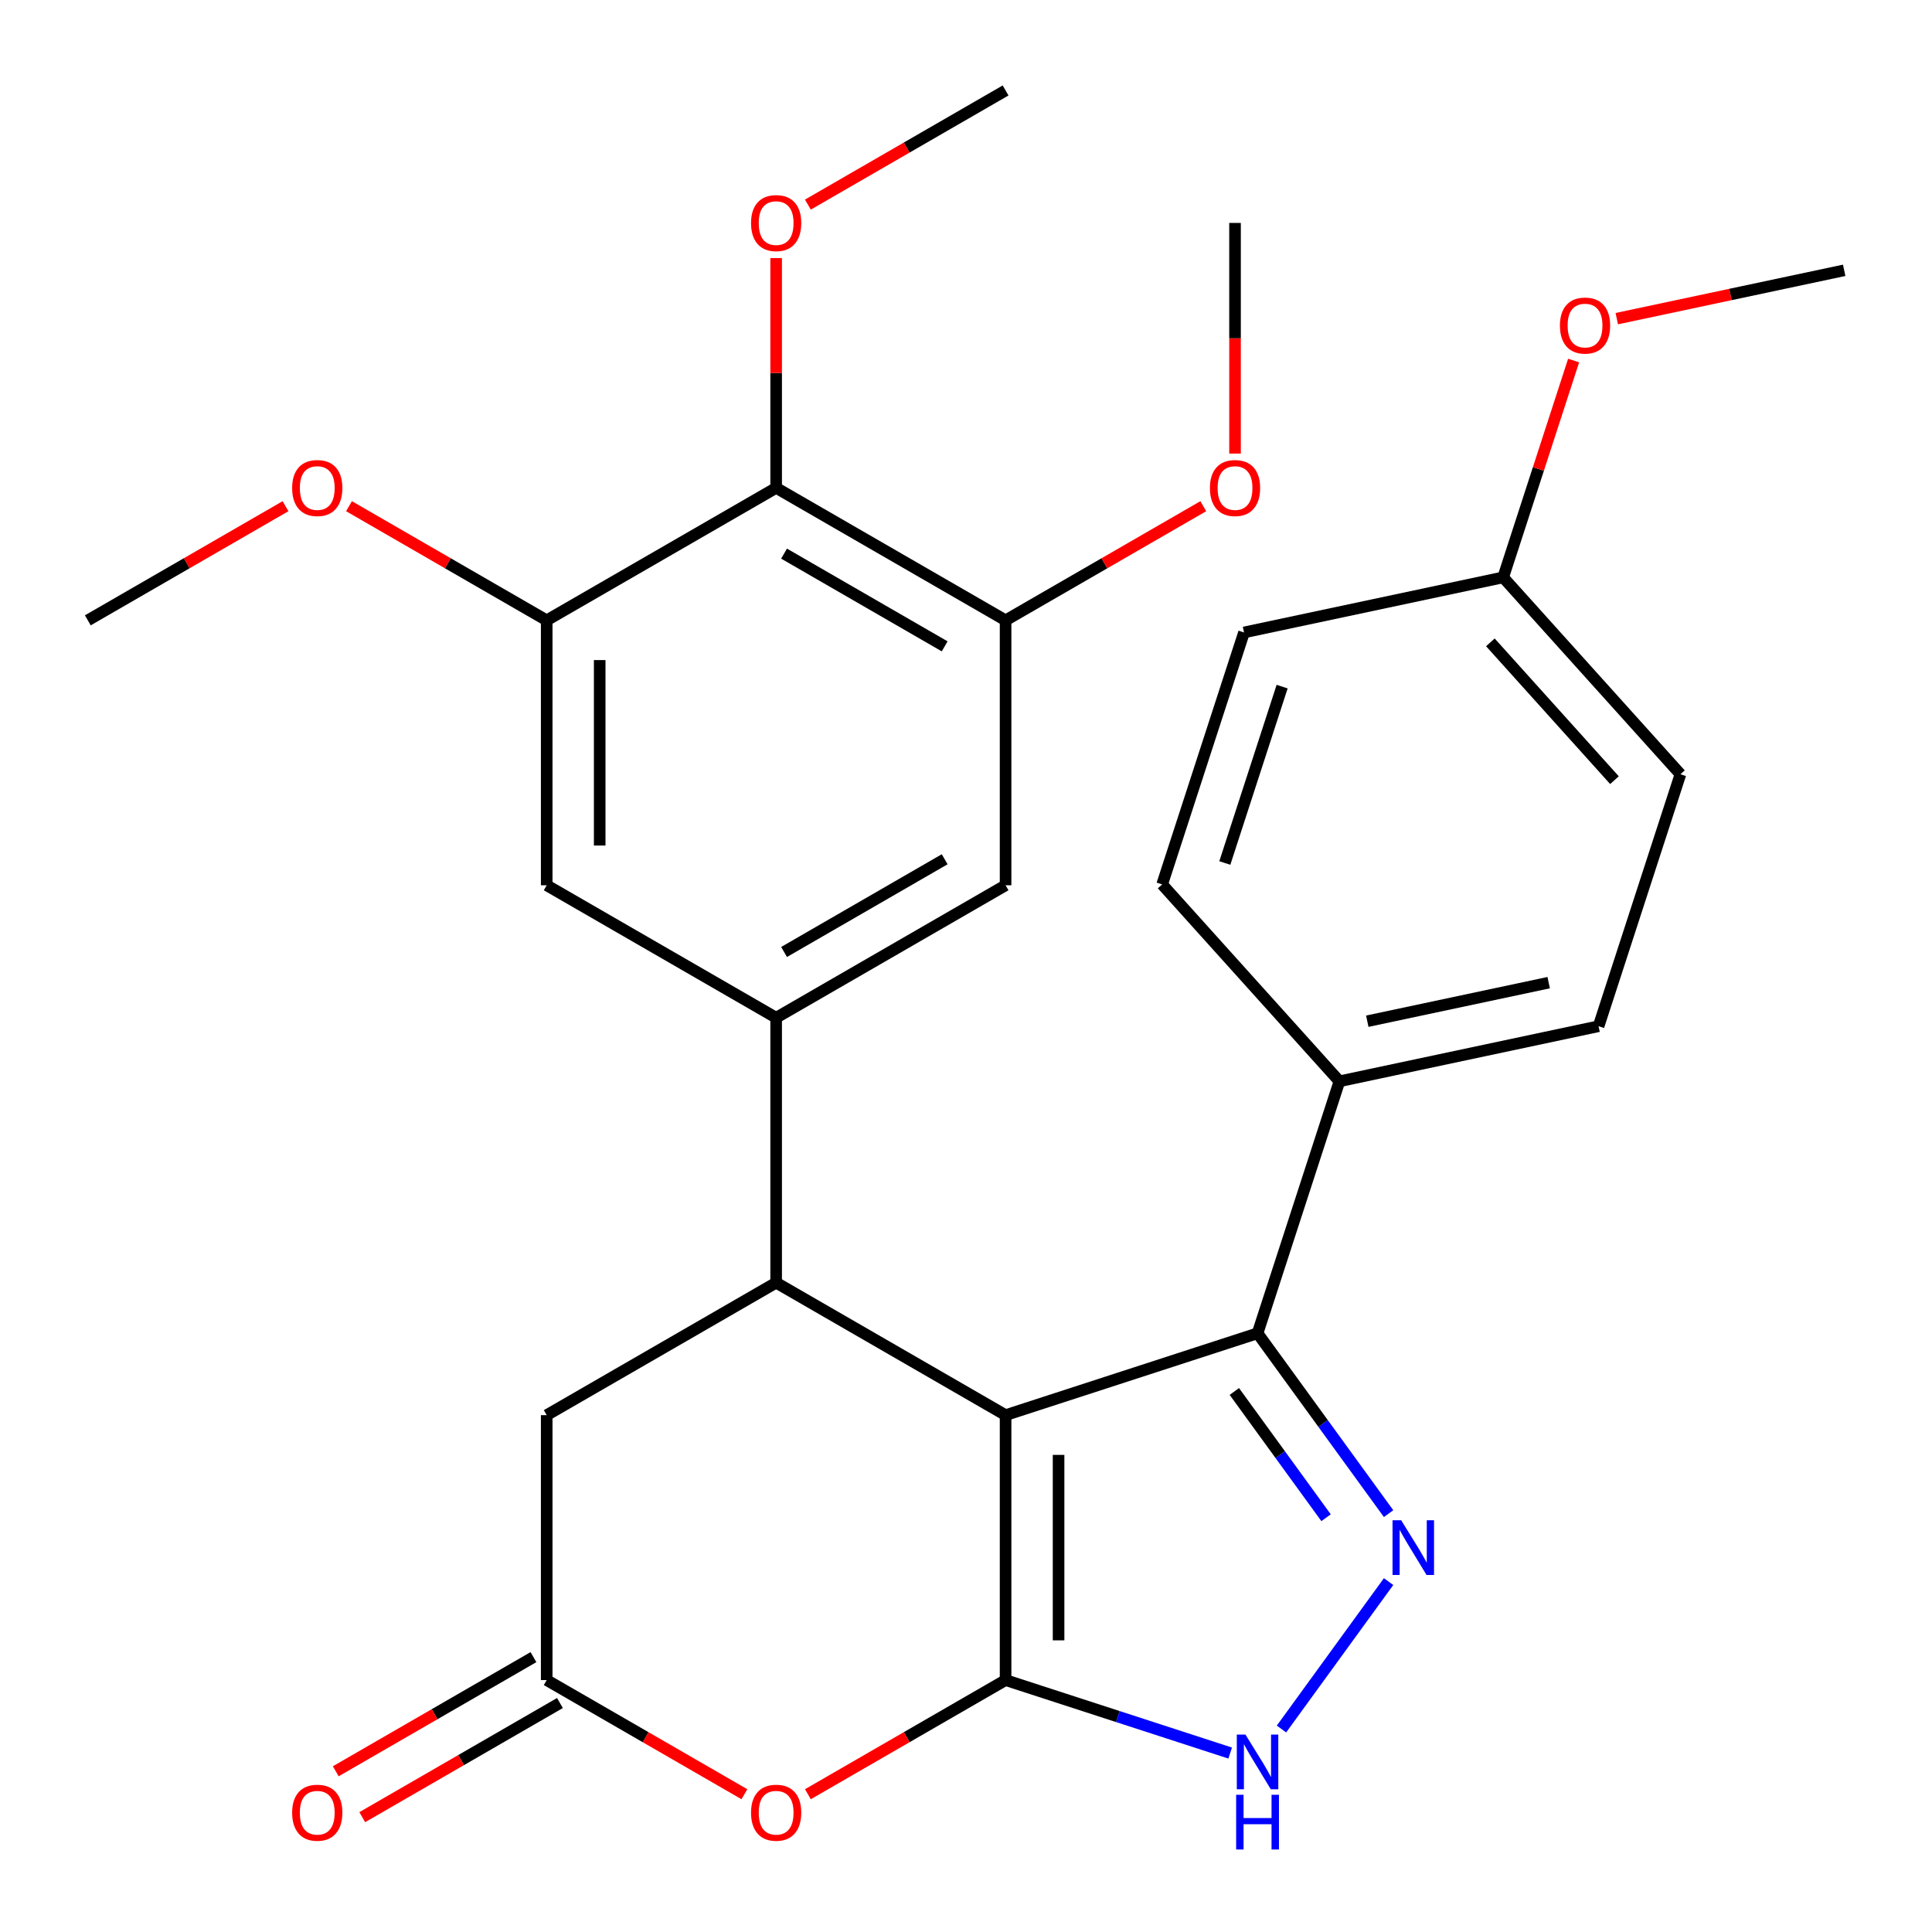 <?xml version='1.0' encoding='iso-8859-1'?>
<svg version='1.1' baseProfile='full'
              xmlns='http://www.w3.org/2000/svg'
                      xmlns:rdkit='http://www.rdkit.org/xml'
                      xmlns:xlink='http://www.w3.org/1999/xlink'
                  xml:space='preserve'
width='1000px' height='1000px' viewBox='0 0 1000 1000'>
<!-- END OF HEADER -->
<rect style='opacity:1.0;fill:#FFFFFF;stroke:none' width='1000' height='1000' x='0' y='0'> </rect>
<path class='bond-0' d='M 520.489,732.477 L 520.489,869.608' style='fill:none;fill-rule:evenodd;stroke:#000000;stroke-width:6px;stroke-linecap:butt;stroke-linejoin:miter;stroke-opacity:1' />
<path class='bond-0' d='M 547.916,753.047 L 547.916,849.038' style='fill:none;fill-rule:evenodd;stroke:#000000;stroke-width:6px;stroke-linecap:butt;stroke-linejoin:miter;stroke-opacity:1' />
<path class='bond-2' d='M 520.489,732.477 L 401.731,663.912' style='fill:none;fill-rule:evenodd;stroke:#000000;stroke-width:6px;stroke-linecap:butt;stroke-linejoin:miter;stroke-opacity:1' />
<path class='bond-3' d='M 520.489,732.477 L 650.908,690.102' style='fill:none;fill-rule:evenodd;stroke:#000000;stroke-width:6px;stroke-linecap:butt;stroke-linejoin:miter;stroke-opacity:1' />
<path class='bond-4' d='M 520.489,869.608 L 578.615,888.494' style='fill:none;fill-rule:evenodd;stroke:#000000;stroke-width:6px;stroke-linecap:butt;stroke-linejoin:miter;stroke-opacity:1' />
<path class='bond-4' d='M 578.615,888.494 L 636.74,907.38' style='fill:none;fill-rule:evenodd;stroke:#0000FF;stroke-width:6px;stroke-linecap:butt;stroke-linejoin:miter;stroke-opacity:1' />
<path class='bond-5' d='M 520.489,869.608 L 469.324,899.148' style='fill:none;fill-rule:evenodd;stroke:#000000;stroke-width:6px;stroke-linecap:butt;stroke-linejoin:miter;stroke-opacity:1' />
<path class='bond-5' d='M 469.324,899.148 L 418.159,928.688' style='fill:none;fill-rule:evenodd;stroke:#FF0000;stroke-width:6px;stroke-linecap:butt;stroke-linejoin:miter;stroke-opacity:1' />
<path class='bond-1' d='M 718.733,783.454 L 684.821,736.778' style='fill:none;fill-rule:evenodd;stroke:#0000FF;stroke-width:6px;stroke-linecap:butt;stroke-linejoin:miter;stroke-opacity:1' />
<path class='bond-1' d='M 684.821,736.778 L 650.908,690.102' style='fill:none;fill-rule:evenodd;stroke:#000000;stroke-width:6px;stroke-linecap:butt;stroke-linejoin:miter;stroke-opacity:1' />
<path class='bond-1' d='M 686.371,785.572 L 662.633,752.899' style='fill:none;fill-rule:evenodd;stroke:#0000FF;stroke-width:6px;stroke-linecap:butt;stroke-linejoin:miter;stroke-opacity:1' />
<path class='bond-1' d='M 662.633,752.899 L 638.894,720.225' style='fill:none;fill-rule:evenodd;stroke:#000000;stroke-width:6px;stroke-linecap:butt;stroke-linejoin:miter;stroke-opacity:1' />
<path class='bond-29' d='M 718.733,818.631 L 663.292,894.939' style='fill:none;fill-rule:evenodd;stroke:#0000FF;stroke-width:6px;stroke-linecap:butt;stroke-linejoin:miter;stroke-opacity:1' />
<path class='bond-6' d='M 401.731,663.912 L 401.731,526.781' style='fill:none;fill-rule:evenodd;stroke:#000000;stroke-width:6px;stroke-linecap:butt;stroke-linejoin:miter;stroke-opacity:1' />
<path class='bond-13' d='M 401.731,663.912 L 282.972,732.477' style='fill:none;fill-rule:evenodd;stroke:#000000;stroke-width:6px;stroke-linecap:butt;stroke-linejoin:miter;stroke-opacity:1' />
<path class='bond-14' d='M 650.908,690.102 L 693.284,559.682' style='fill:none;fill-rule:evenodd;stroke:#000000;stroke-width:6px;stroke-linecap:butt;stroke-linejoin:miter;stroke-opacity:1' />
<path class='bond-30' d='M 385.302,928.688 L 334.137,899.148' style='fill:none;fill-rule:evenodd;stroke:#FF0000;stroke-width:6px;stroke-linecap:butt;stroke-linejoin:miter;stroke-opacity:1' />
<path class='bond-30' d='M 334.137,899.148 L 282.972,869.608' style='fill:none;fill-rule:evenodd;stroke:#000000;stroke-width:6px;stroke-linecap:butt;stroke-linejoin:miter;stroke-opacity:1' />
<path class='bond-11' d='M 401.731,526.781 L 282.972,458.216' style='fill:none;fill-rule:evenodd;stroke:#000000;stroke-width:6px;stroke-linecap:butt;stroke-linejoin:miter;stroke-opacity:1' />
<path class='bond-12' d='M 401.731,526.781 L 520.489,458.216' style='fill:none;fill-rule:evenodd;stroke:#000000;stroke-width:6px;stroke-linecap:butt;stroke-linejoin:miter;stroke-opacity:1' />
<path class='bond-12' d='M 405.831,492.745 L 488.962,444.749' style='fill:none;fill-rule:evenodd;stroke:#000000;stroke-width:6px;stroke-linecap:butt;stroke-linejoin:miter;stroke-opacity:1' />
<path class='bond-7' d='M 282.972,869.608 L 282.972,732.477' style='fill:none;fill-rule:evenodd;stroke:#000000;stroke-width:6px;stroke-linecap:butt;stroke-linejoin:miter;stroke-opacity:1' />
<path class='bond-15' d='M 276.115,857.732 L 224.95,887.272' style='fill:none;fill-rule:evenodd;stroke:#000000;stroke-width:6px;stroke-linecap:butt;stroke-linejoin:miter;stroke-opacity:1' />
<path class='bond-15' d='M 224.95,887.272 L 173.785,916.813' style='fill:none;fill-rule:evenodd;stroke:#FF0000;stroke-width:6px;stroke-linecap:butt;stroke-linejoin:miter;stroke-opacity:1' />
<path class='bond-15' d='M 289.828,881.484 L 238.663,911.024' style='fill:none;fill-rule:evenodd;stroke:#000000;stroke-width:6px;stroke-linecap:butt;stroke-linejoin:miter;stroke-opacity:1' />
<path class='bond-15' d='M 238.663,911.024 L 187.498,940.564' style='fill:none;fill-rule:evenodd;stroke:#FF0000;stroke-width:6px;stroke-linecap:butt;stroke-linejoin:miter;stroke-opacity:1' />
<path class='bond-8' d='M 401.731,252.52 L 520.489,321.085' style='fill:none;fill-rule:evenodd;stroke:#000000;stroke-width:6px;stroke-linecap:butt;stroke-linejoin:miter;stroke-opacity:1' />
<path class='bond-8' d='M 405.831,286.556 L 488.962,334.552' style='fill:none;fill-rule:evenodd;stroke:#000000;stroke-width:6px;stroke-linecap:butt;stroke-linejoin:miter;stroke-opacity:1' />
<path class='bond-18' d='M 401.731,252.52 L 401.731,193.048' style='fill:none;fill-rule:evenodd;stroke:#000000;stroke-width:6px;stroke-linecap:butt;stroke-linejoin:miter;stroke-opacity:1' />
<path class='bond-18' d='M 401.731,193.048 L 401.731,133.577' style='fill:none;fill-rule:evenodd;stroke:#FF0000;stroke-width:6px;stroke-linecap:butt;stroke-linejoin:miter;stroke-opacity:1' />
<path class='bond-32' d='M 401.731,252.52 L 282.972,321.085' style='fill:none;fill-rule:evenodd;stroke:#000000;stroke-width:6px;stroke-linecap:butt;stroke-linejoin:miter;stroke-opacity:1' />
<path class='bond-9' d='M 282.972,321.085 L 282.972,458.216' style='fill:none;fill-rule:evenodd;stroke:#000000;stroke-width:6px;stroke-linecap:butt;stroke-linejoin:miter;stroke-opacity:1' />
<path class='bond-9' d='M 310.398,341.655 L 310.398,437.646' style='fill:none;fill-rule:evenodd;stroke:#000000;stroke-width:6px;stroke-linecap:butt;stroke-linejoin:miter;stroke-opacity:1' />
<path class='bond-20' d='M 282.972,321.085 L 231.807,291.545' style='fill:none;fill-rule:evenodd;stroke:#000000;stroke-width:6px;stroke-linecap:butt;stroke-linejoin:miter;stroke-opacity:1' />
<path class='bond-20' d='M 231.807,291.545 L 180.642,262.005' style='fill:none;fill-rule:evenodd;stroke:#FF0000;stroke-width:6px;stroke-linecap:butt;stroke-linejoin:miter;stroke-opacity:1' />
<path class='bond-10' d='M 520.489,321.085 L 520.489,458.216' style='fill:none;fill-rule:evenodd;stroke:#000000;stroke-width:6px;stroke-linecap:butt;stroke-linejoin:miter;stroke-opacity:1' />
<path class='bond-19' d='M 520.489,321.085 L 571.655,291.545' style='fill:none;fill-rule:evenodd;stroke:#000000;stroke-width:6px;stroke-linecap:butt;stroke-linejoin:miter;stroke-opacity:1' />
<path class='bond-19' d='M 571.655,291.545 L 622.82,262.005' style='fill:none;fill-rule:evenodd;stroke:#FF0000;stroke-width:6px;stroke-linecap:butt;stroke-linejoin:miter;stroke-opacity:1' />
<path class='bond-16' d='M 693.284,559.682 L 827.418,531.171' style='fill:none;fill-rule:evenodd;stroke:#000000;stroke-width:6px;stroke-linecap:butt;stroke-linejoin:miter;stroke-opacity:1' />
<path class='bond-16' d='M 707.702,528.579 L 801.596,508.621' style='fill:none;fill-rule:evenodd;stroke:#000000;stroke-width:6px;stroke-linecap:butt;stroke-linejoin:miter;stroke-opacity:1' />
<path class='bond-17' d='M 693.284,559.682 L 601.526,457.774' style='fill:none;fill-rule:evenodd;stroke:#000000;stroke-width:6px;stroke-linecap:butt;stroke-linejoin:miter;stroke-opacity:1' />
<path class='bond-22' d='M 827.418,531.171 L 869.794,400.752' style='fill:none;fill-rule:evenodd;stroke:#000000;stroke-width:6px;stroke-linecap:butt;stroke-linejoin:miter;stroke-opacity:1' />
<path class='bond-23' d='M 601.526,457.774 L 643.902,327.355' style='fill:none;fill-rule:evenodd;stroke:#000000;stroke-width:6px;stroke-linecap:butt;stroke-linejoin:miter;stroke-opacity:1' />
<path class='bond-23' d='M 633.966,446.687 L 663.629,355.393' style='fill:none;fill-rule:evenodd;stroke:#000000;stroke-width:6px;stroke-linecap:butt;stroke-linejoin:miter;stroke-opacity:1' />
<path class='bond-25' d='M 418.159,105.904 L 469.324,76.364' style='fill:none;fill-rule:evenodd;stroke:#FF0000;stroke-width:6px;stroke-linecap:butt;stroke-linejoin:miter;stroke-opacity:1' />
<path class='bond-25' d='M 469.324,76.364 L 520.489,46.824' style='fill:none;fill-rule:evenodd;stroke:#000000;stroke-width:6px;stroke-linecap:butt;stroke-linejoin:miter;stroke-opacity:1' />
<path class='bond-26' d='M 639.248,234.771 L 639.248,175.08' style='fill:none;fill-rule:evenodd;stroke:#FF0000;stroke-width:6px;stroke-linecap:butt;stroke-linejoin:miter;stroke-opacity:1' />
<path class='bond-26' d='M 639.248,175.08 L 639.248,115.389' style='fill:none;fill-rule:evenodd;stroke:#000000;stroke-width:6px;stroke-linecap:butt;stroke-linejoin:miter;stroke-opacity:1' />
<path class='bond-27' d='M 147.785,262.005 L 96.62,291.545' style='fill:none;fill-rule:evenodd;stroke:#FF0000;stroke-width:6px;stroke-linecap:butt;stroke-linejoin:miter;stroke-opacity:1' />
<path class='bond-27' d='M 96.62,291.545 L 45.455,321.085' style='fill:none;fill-rule:evenodd;stroke:#000000;stroke-width:6px;stroke-linecap:butt;stroke-linejoin:miter;stroke-opacity:1' />
<path class='bond-21' d='M 778.036,298.844 L 643.902,327.355' style='fill:none;fill-rule:evenodd;stroke:#000000;stroke-width:6px;stroke-linecap:butt;stroke-linejoin:miter;stroke-opacity:1' />
<path class='bond-24' d='M 778.036,298.844 L 796.269,242.729' style='fill:none;fill-rule:evenodd;stroke:#000000;stroke-width:6px;stroke-linecap:butt;stroke-linejoin:miter;stroke-opacity:1' />
<path class='bond-24' d='M 796.269,242.729 L 814.502,186.613' style='fill:none;fill-rule:evenodd;stroke:#FF0000;stroke-width:6px;stroke-linecap:butt;stroke-linejoin:miter;stroke-opacity:1' />
<path class='bond-31' d='M 778.036,298.844 L 869.794,400.752' style='fill:none;fill-rule:evenodd;stroke:#000000;stroke-width:6px;stroke-linecap:butt;stroke-linejoin:miter;stroke-opacity:1' />
<path class='bond-31' d='M 771.418,332.482 L 835.649,403.818' style='fill:none;fill-rule:evenodd;stroke:#000000;stroke-width:6px;stroke-linecap:butt;stroke-linejoin:miter;stroke-opacity:1' />
<path class='bond-28' d='M 836.84,164.933 L 895.693,152.424' style='fill:none;fill-rule:evenodd;stroke:#FF0000;stroke-width:6px;stroke-linecap:butt;stroke-linejoin:miter;stroke-opacity:1' />
<path class='bond-28' d='M 895.693,152.424 L 954.545,139.914' style='fill:none;fill-rule:evenodd;stroke:#000000;stroke-width:6px;stroke-linecap:butt;stroke-linejoin:miter;stroke-opacity:1' />
<path  class='atom-2' d='M 725.252 786.883
L 734.532 801.883
Q 735.452 803.363, 736.932 806.043
Q 738.412 808.723, 738.492 808.883
L 738.492 786.883
L 742.252 786.883
L 742.252 815.203
L 738.372 815.203
L 728.412 798.803
Q 727.252 796.883, 726.012 794.683
Q 724.812 792.483, 724.452 791.803
L 724.452 815.203
L 720.772 815.203
L 720.772 786.883
L 725.252 786.883
' fill='#0000FF'/>
<path  class='atom-5' d='M 644.648 897.824
L 653.928 912.824
Q 654.848 914.304, 656.328 916.984
Q 657.808 919.664, 657.888 919.824
L 657.888 897.824
L 661.648 897.824
L 661.648 926.144
L 657.768 926.144
L 647.808 909.744
Q 646.648 907.824, 645.408 905.624
Q 644.208 903.424, 643.848 902.744
L 643.848 926.144
L 640.168 926.144
L 640.168 897.824
L 644.648 897.824
' fill='#0000FF'/>
<path  class='atom-5' d='M 639.828 928.976
L 643.668 928.976
L 643.668 941.016
L 658.148 941.016
L 658.148 928.976
L 661.988 928.976
L 661.988 957.296
L 658.148 957.296
L 658.148 944.216
L 643.668 944.216
L 643.668 957.296
L 639.828 957.296
L 639.828 928.976
' fill='#0000FF'/>
<path  class='atom-6' d='M 388.731 938.253
Q 388.731 931.453, 392.091 927.653
Q 395.451 923.853, 401.731 923.853
Q 408.011 923.853, 411.371 927.653
Q 414.731 931.453, 414.731 938.253
Q 414.731 945.133, 411.331 949.053
Q 407.931 952.933, 401.731 952.933
Q 395.491 952.933, 392.091 949.053
Q 388.731 945.173, 388.731 938.253
M 401.731 949.733
Q 406.051 949.733, 408.371 946.853
Q 410.731 943.933, 410.731 938.253
Q 410.731 932.693, 408.371 929.893
Q 406.051 927.053, 401.731 927.053
Q 397.411 927.053, 395.051 929.853
Q 392.731 932.653, 392.731 938.253
Q 392.731 943.973, 395.051 946.853
Q 397.411 949.733, 401.731 949.733
' fill='#FF0000'/>
<path  class='atom-16' d='M 151.213 938.253
Q 151.213 931.453, 154.573 927.653
Q 157.933 923.853, 164.213 923.853
Q 170.493 923.853, 173.853 927.653
Q 177.213 931.453, 177.213 938.253
Q 177.213 945.133, 173.813 949.053
Q 170.413 952.933, 164.213 952.933
Q 157.973 952.933, 154.573 949.053
Q 151.213 945.173, 151.213 938.253
M 164.213 949.733
Q 168.533 949.733, 170.853 946.853
Q 173.213 943.933, 173.213 938.253
Q 173.213 932.693, 170.853 929.893
Q 168.533 927.053, 164.213 927.053
Q 159.893 927.053, 157.533 929.853
Q 155.213 932.653, 155.213 938.253
Q 155.213 943.973, 157.533 946.853
Q 159.893 949.733, 164.213 949.733
' fill='#FF0000'/>
<path  class='atom-19' d='M 388.731 115.469
Q 388.731 108.669, 392.091 104.869
Q 395.451 101.069, 401.731 101.069
Q 408.011 101.069, 411.371 104.869
Q 414.731 108.669, 414.731 115.469
Q 414.731 122.349, 411.331 126.269
Q 407.931 130.149, 401.731 130.149
Q 395.491 130.149, 392.091 126.269
Q 388.731 122.389, 388.731 115.469
M 401.731 126.949
Q 406.051 126.949, 408.371 124.069
Q 410.731 121.149, 410.731 115.469
Q 410.731 109.909, 408.371 107.109
Q 406.051 104.269, 401.731 104.269
Q 397.411 104.269, 395.051 107.069
Q 392.731 109.869, 392.731 115.469
Q 392.731 121.189, 395.051 124.069
Q 397.411 126.949, 401.731 126.949
' fill='#FF0000'/>
<path  class='atom-20' d='M 626.248 252.6
Q 626.248 245.8, 629.608 242
Q 632.968 238.2, 639.248 238.2
Q 645.528 238.2, 648.888 242
Q 652.248 245.8, 652.248 252.6
Q 652.248 259.48, 648.848 263.4
Q 645.448 267.28, 639.248 267.28
Q 633.008 267.28, 629.608 263.4
Q 626.248 259.52, 626.248 252.6
M 639.248 264.08
Q 643.568 264.08, 645.888 261.2
Q 648.248 258.28, 648.248 252.6
Q 648.248 247.04, 645.888 244.24
Q 643.568 241.4, 639.248 241.4
Q 634.928 241.4, 632.568 244.2
Q 630.248 247, 630.248 252.6
Q 630.248 258.32, 632.568 261.2
Q 634.928 264.08, 639.248 264.08
' fill='#FF0000'/>
<path  class='atom-21' d='M 151.213 252.6
Q 151.213 245.8, 154.573 242
Q 157.933 238.2, 164.213 238.2
Q 170.493 238.2, 173.853 242
Q 177.213 245.8, 177.213 252.6
Q 177.213 259.48, 173.813 263.4
Q 170.413 267.28, 164.213 267.28
Q 157.973 267.28, 154.573 263.4
Q 151.213 259.52, 151.213 252.6
M 164.213 264.08
Q 168.533 264.08, 170.853 261.2
Q 173.213 258.28, 173.213 252.6
Q 173.213 247.04, 170.853 244.24
Q 168.533 241.4, 164.213 241.4
Q 159.893 241.4, 157.533 244.2
Q 155.213 247, 155.213 252.6
Q 155.213 258.32, 157.533 261.2
Q 159.893 264.08, 164.213 264.08
' fill='#FF0000'/>
<path  class='atom-25' d='M 807.411 168.505
Q 807.411 161.705, 810.771 157.905
Q 814.131 154.105, 820.411 154.105
Q 826.691 154.105, 830.051 157.905
Q 833.411 161.705, 833.411 168.505
Q 833.411 175.385, 830.011 179.305
Q 826.611 183.185, 820.411 183.185
Q 814.171 183.185, 810.771 179.305
Q 807.411 175.425, 807.411 168.505
M 820.411 179.985
Q 824.731 179.985, 827.051 177.105
Q 829.411 174.185, 829.411 168.505
Q 829.411 162.945, 827.051 160.145
Q 824.731 157.305, 820.411 157.305
Q 816.091 157.305, 813.731 160.105
Q 811.411 162.905, 811.411 168.505
Q 811.411 174.225, 813.731 177.105
Q 816.091 179.985, 820.411 179.985
' fill='#FF0000'/>
</svg>
